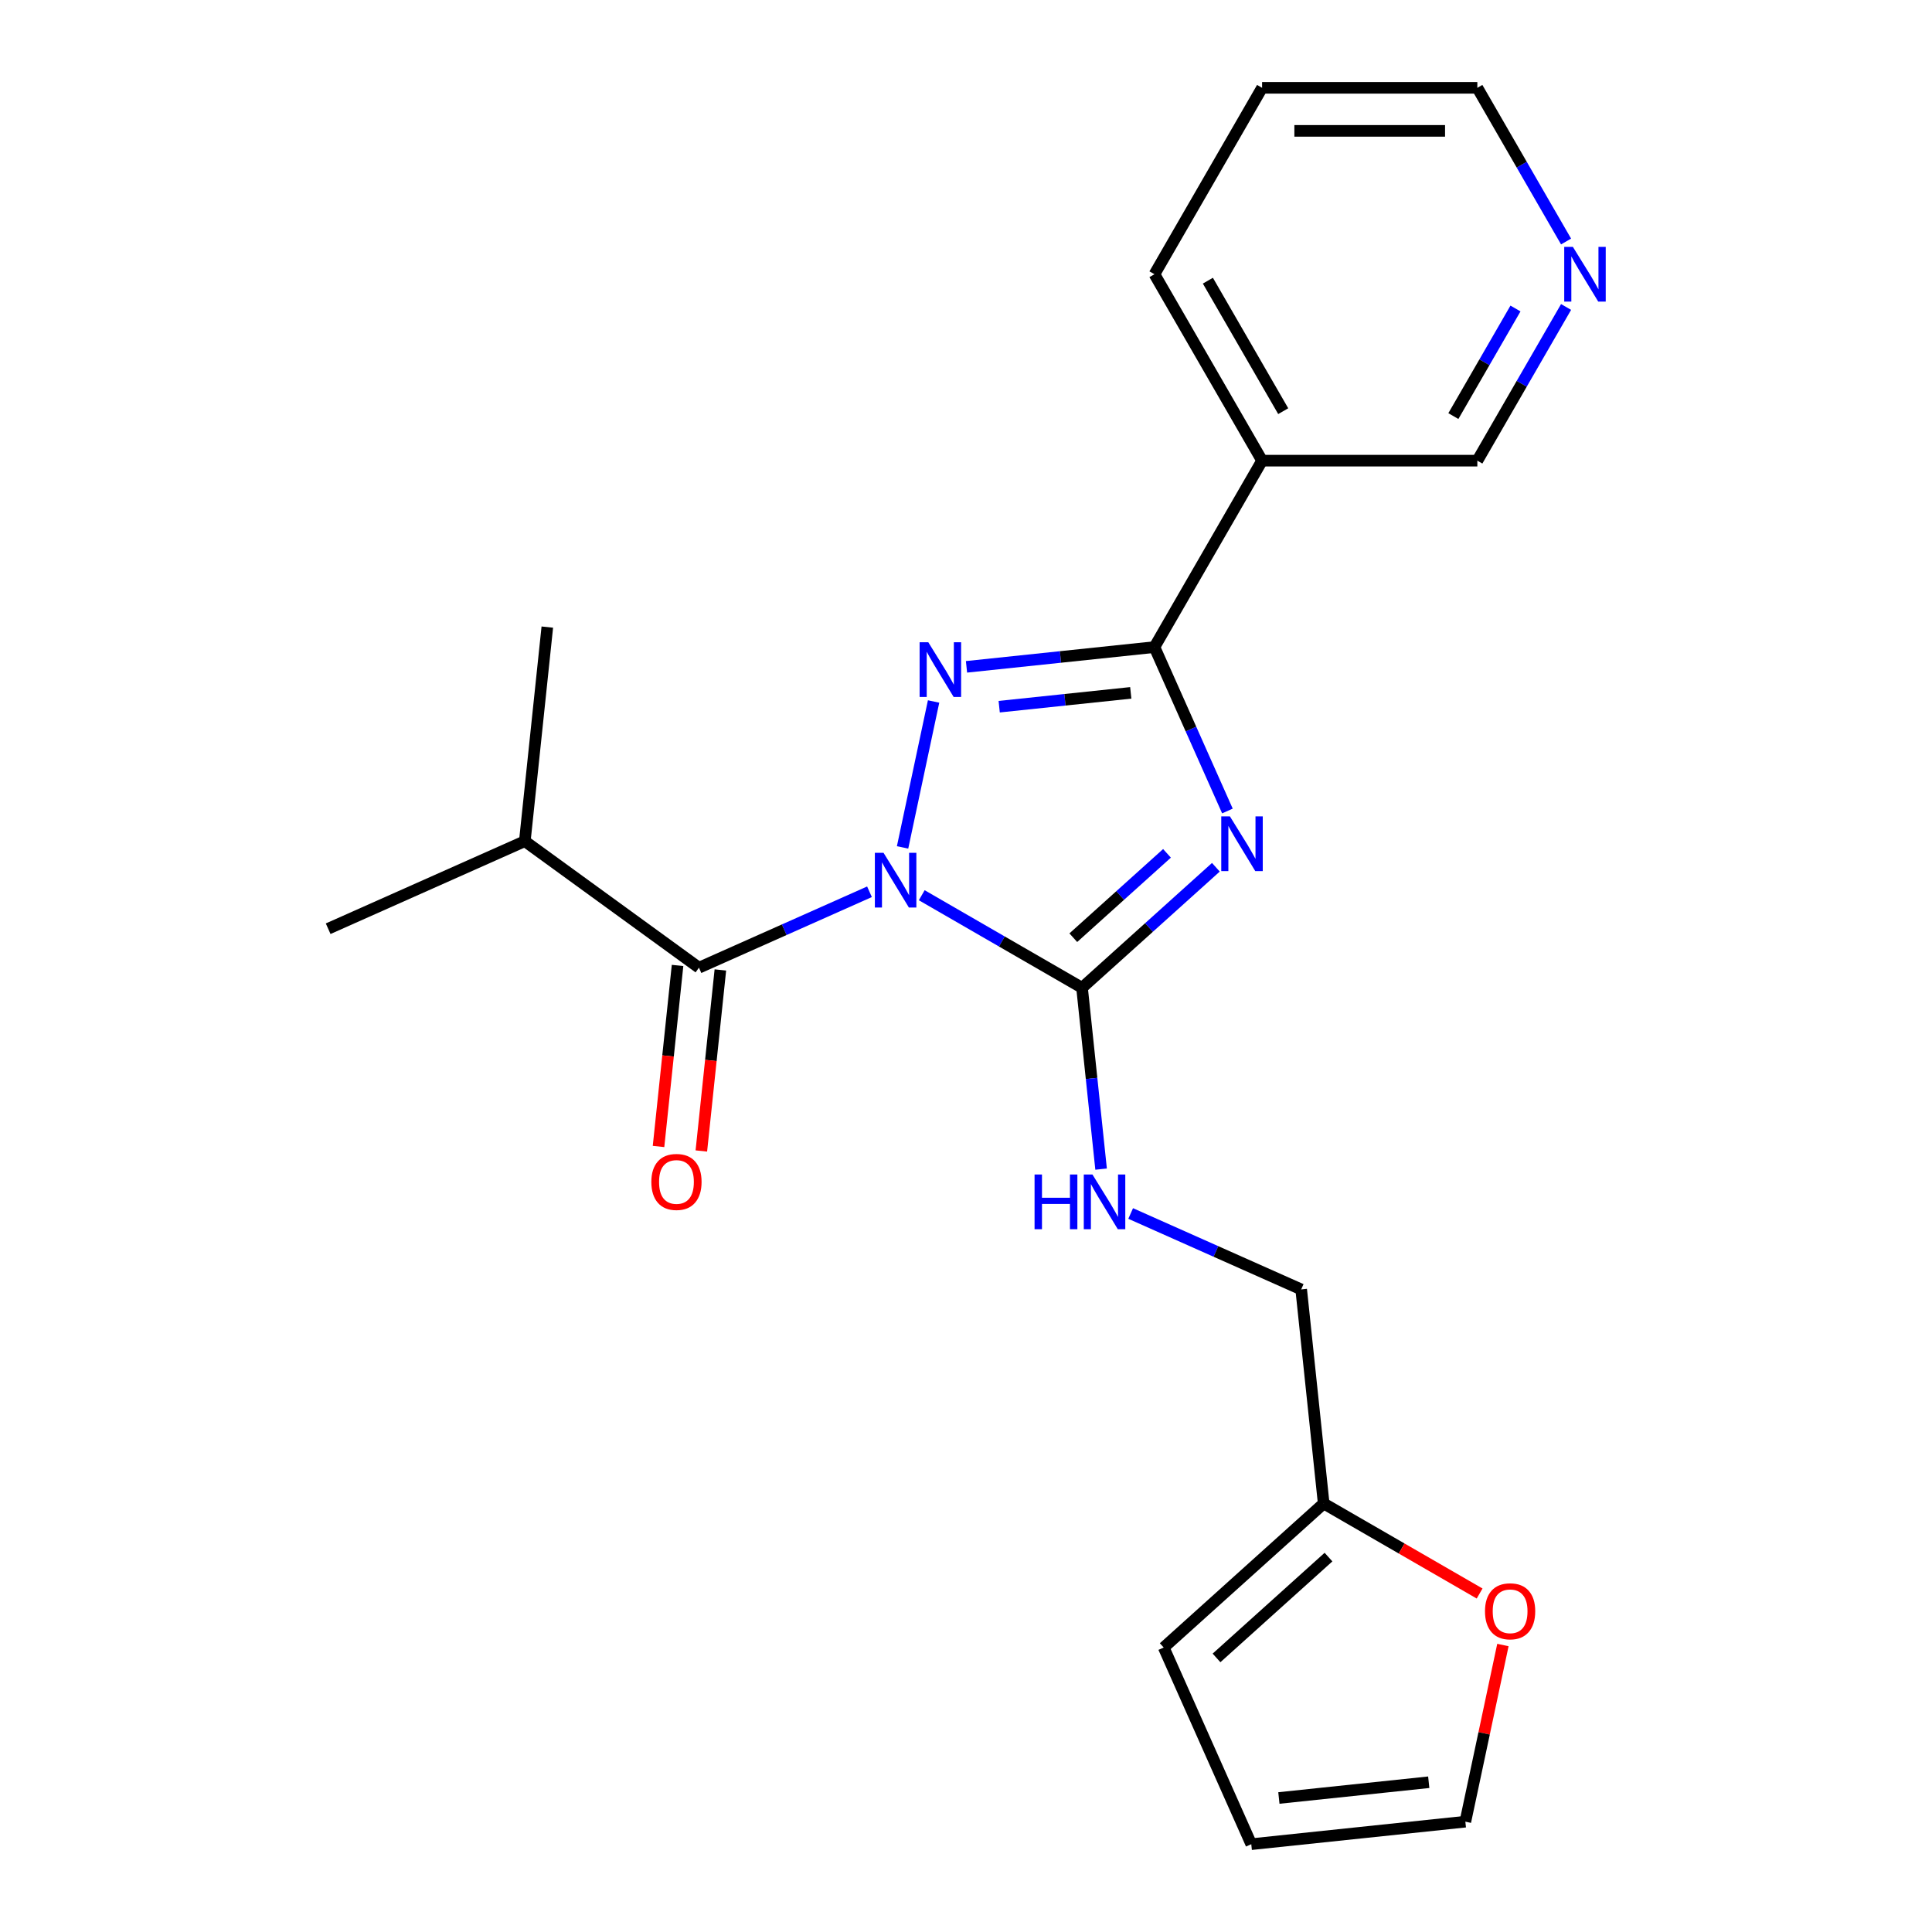 <?xml version='1.0' encoding='iso-8859-1'?>
<svg version='1.1' baseProfile='full'
              xmlns='http://www.w3.org/2000/svg'
                      xmlns:rdkit='http://www.rdkit.org/xml'
                      xmlns:xlink='http://www.w3.org/1999/xlink'
                  xml:space='preserve'
width='1000px' height='1000px' viewBox='0 0 1000 1000'>
<!-- END OF HEADER -->
<rect style='opacity:1.0;fill:#FFFFFF;stroke:none' width='1000' height='1000' x='0' y='0'> </rect>
<path class='bond-1' d='M 477.094,463.369 L 518.577,487.32' style='fill:none;fill-rule:evenodd;stroke:#0000FF;stroke-width:6px;stroke-linecap:butt;stroke-linejoin:miter;stroke-opacity:1' />
<path class='bond-1' d='M 518.577,487.32 L 560.06,511.27' style='fill:none;fill-rule:evenodd;stroke:#000000;stroke-width:6px;stroke-linecap:butt;stroke-linejoin:miter;stroke-opacity:1' />
<path class='bond-2' d='M 467.17,438.615 L 483.224,363.088' style='fill:none;fill-rule:evenodd;stroke:#0000FF;stroke-width:6px;stroke-linecap:butt;stroke-linejoin:miter;stroke-opacity:1' />
<path class='bond-4' d='M 450.043,461.582 L 405.913,481.23' style='fill:none;fill-rule:evenodd;stroke:#0000FF;stroke-width:6px;stroke-linecap:butt;stroke-linejoin:miter;stroke-opacity:1' />
<path class='bond-4' d='M 405.913,481.23 L 361.782,500.878' style='fill:none;fill-rule:evenodd;stroke:#000000;stroke-width:6px;stroke-linecap:butt;stroke-linejoin:miter;stroke-opacity:1' />
<path class='bond-0' d='M 629.335,448.894 L 594.698,480.082' style='fill:none;fill-rule:evenodd;stroke:#0000FF;stroke-width:6px;stroke-linecap:butt;stroke-linejoin:miter;stroke-opacity:1' />
<path class='bond-0' d='M 594.698,480.082 L 560.06,511.27' style='fill:none;fill-rule:evenodd;stroke:#000000;stroke-width:6px;stroke-linecap:butt;stroke-linejoin:miter;stroke-opacity:1' />
<path class='bond-0' d='M 604.033,441.691 L 579.787,463.522' style='fill:none;fill-rule:evenodd;stroke:#0000FF;stroke-width:6px;stroke-linecap:butt;stroke-linejoin:miter;stroke-opacity:1' />
<path class='bond-0' d='M 579.787,463.522 L 555.541,485.353' style='fill:none;fill-rule:evenodd;stroke:#000000;stroke-width:6px;stroke-linecap:butt;stroke-linejoin:miter;stroke-opacity:1' />
<path class='bond-22' d='M 635.316,419.77 L 616.429,377.35' style='fill:none;fill-rule:evenodd;stroke:#0000FF;stroke-width:6px;stroke-linecap:butt;stroke-linejoin:miter;stroke-opacity:1' />
<path class='bond-22' d='M 616.429,377.35 L 597.542,334.93' style='fill:none;fill-rule:evenodd;stroke:#000000;stroke-width:6px;stroke-linecap:butt;stroke-linejoin:miter;stroke-opacity:1' />
<path class='bond-6' d='M 560.06,511.27 L 564.993,558.201' style='fill:none;fill-rule:evenodd;stroke:#000000;stroke-width:6px;stroke-linecap:butt;stroke-linejoin:miter;stroke-opacity:1' />
<path class='bond-6' d='M 564.993,558.201 L 569.926,605.133' style='fill:none;fill-rule:evenodd;stroke:#0000FF;stroke-width:6px;stroke-linecap:butt;stroke-linejoin:miter;stroke-opacity:1' />
<path class='bond-3' d='M 500.259,345.154 L 548.901,340.042' style='fill:none;fill-rule:evenodd;stroke:#0000FF;stroke-width:6px;stroke-linecap:butt;stroke-linejoin:miter;stroke-opacity:1' />
<path class='bond-3' d='M 548.901,340.042 L 597.542,334.93' style='fill:none;fill-rule:evenodd;stroke:#000000;stroke-width:6px;stroke-linecap:butt;stroke-linejoin:miter;stroke-opacity:1' />
<path class='bond-3' d='M 517.181,365.782 L 551.23,362.204' style='fill:none;fill-rule:evenodd;stroke:#0000FF;stroke-width:6px;stroke-linecap:butt;stroke-linejoin:miter;stroke-opacity:1' />
<path class='bond-3' d='M 551.23,362.204 L 585.279,358.625' style='fill:none;fill-rule:evenodd;stroke:#000000;stroke-width:6px;stroke-linecap:butt;stroke-linejoin:miter;stroke-opacity:1' />
<path class='bond-5' d='M 597.542,334.93 L 653.252,238.438' style='fill:none;fill-rule:evenodd;stroke:#000000;stroke-width:6px;stroke-linecap:butt;stroke-linejoin:miter;stroke-opacity:1' />
<path class='bond-9' d='M 350.701,499.714 L 345.777,546.565' style='fill:none;fill-rule:evenodd;stroke:#000000;stroke-width:6px;stroke-linecap:butt;stroke-linejoin:miter;stroke-opacity:1' />
<path class='bond-9' d='M 345.777,546.565 L 340.853,593.417' style='fill:none;fill-rule:evenodd;stroke:#FF0000;stroke-width:6px;stroke-linecap:butt;stroke-linejoin:miter;stroke-opacity:1' />
<path class='bond-9' d='M 372.863,502.043 L 367.939,548.895' style='fill:none;fill-rule:evenodd;stroke:#000000;stroke-width:6px;stroke-linecap:butt;stroke-linejoin:miter;stroke-opacity:1' />
<path class='bond-9' d='M 367.939,548.895 L 363.014,595.746' style='fill:none;fill-rule:evenodd;stroke:#FF0000;stroke-width:6px;stroke-linecap:butt;stroke-linejoin:miter;stroke-opacity:1' />
<path class='bond-14' d='M 361.782,500.878 L 271.642,435.388' style='fill:none;fill-rule:evenodd;stroke:#000000;stroke-width:6px;stroke-linecap:butt;stroke-linejoin:miter;stroke-opacity:1' />
<path class='bond-16' d='M 653.252,238.438 L 764.671,238.438' style='fill:none;fill-rule:evenodd;stroke:#000000;stroke-width:6px;stroke-linecap:butt;stroke-linejoin:miter;stroke-opacity:1' />
<path class='bond-17' d='M 653.252,238.438 L 597.542,141.946' style='fill:none;fill-rule:evenodd;stroke:#000000;stroke-width:6px;stroke-linecap:butt;stroke-linejoin:miter;stroke-opacity:1' />
<path class='bond-17' d='M 664.194,212.822 L 625.197,145.278' style='fill:none;fill-rule:evenodd;stroke:#000000;stroke-width:6px;stroke-linecap:butt;stroke-linejoin:miter;stroke-opacity:1' />
<path class='bond-15' d='M 585.232,628.1 L 629.363,647.748' style='fill:none;fill-rule:evenodd;stroke:#0000FF;stroke-width:6px;stroke-linecap:butt;stroke-linejoin:miter;stroke-opacity:1' />
<path class='bond-15' d='M 629.363,647.748 L 673.493,667.397' style='fill:none;fill-rule:evenodd;stroke:#000000;stroke-width:6px;stroke-linecap:butt;stroke-linejoin:miter;stroke-opacity:1' />
<path class='bond-7' d='M 685.139,778.205 L 673.493,667.397' style='fill:none;fill-rule:evenodd;stroke:#000000;stroke-width:6px;stroke-linecap:butt;stroke-linejoin:miter;stroke-opacity:1' />
<path class='bond-8' d='M 685.139,778.205 L 725.492,801.503' style='fill:none;fill-rule:evenodd;stroke:#000000;stroke-width:6px;stroke-linecap:butt;stroke-linejoin:miter;stroke-opacity:1' />
<path class='bond-8' d='M 725.492,801.503 L 765.846,824.801' style='fill:none;fill-rule:evenodd;stroke:#FF0000;stroke-width:6px;stroke-linecap:butt;stroke-linejoin:miter;stroke-opacity:1' />
<path class='bond-10' d='M 685.139,778.205 L 602.339,852.759' style='fill:none;fill-rule:evenodd;stroke:#000000;stroke-width:6px;stroke-linecap:butt;stroke-linejoin:miter;stroke-opacity:1' />
<path class='bond-10' d='M 687.63,805.948 L 629.67,858.136' style='fill:none;fill-rule:evenodd;stroke:#000000;stroke-width:6px;stroke-linecap:butt;stroke-linejoin:miter;stroke-opacity:1' />
<path class='bond-11' d='M 777.902,851.46 L 768.184,897.18' style='fill:none;fill-rule:evenodd;stroke:#FF0000;stroke-width:6px;stroke-linecap:butt;stroke-linejoin:miter;stroke-opacity:1' />
<path class='bond-11' d='M 768.184,897.18 L 758.466,942.899' style='fill:none;fill-rule:evenodd;stroke:#000000;stroke-width:6px;stroke-linecap:butt;stroke-linejoin:miter;stroke-opacity:1' />
<path class='bond-13' d='M 602.339,852.759 L 647.657,954.545' style='fill:none;fill-rule:evenodd;stroke:#000000;stroke-width:6px;stroke-linecap:butt;stroke-linejoin:miter;stroke-opacity:1' />
<path class='bond-24' d='M 758.466,942.899 L 647.657,954.545' style='fill:none;fill-rule:evenodd;stroke:#000000;stroke-width:6px;stroke-linecap:butt;stroke-linejoin:miter;stroke-opacity:1' />
<path class='bond-24' d='M 739.515,922.484 L 661.949,930.637' style='fill:none;fill-rule:evenodd;stroke:#000000;stroke-width:6px;stroke-linecap:butt;stroke-linejoin:miter;stroke-opacity:1' />
<path class='bond-12' d='M 810.597,158.892 L 787.634,198.665' style='fill:none;fill-rule:evenodd;stroke:#0000FF;stroke-width:6px;stroke-linecap:butt;stroke-linejoin:miter;stroke-opacity:1' />
<path class='bond-12' d='M 787.634,198.665 L 764.671,238.438' style='fill:none;fill-rule:evenodd;stroke:#000000;stroke-width:6px;stroke-linecap:butt;stroke-linejoin:miter;stroke-opacity:1' />
<path class='bond-12' d='M 784.41,159.682 L 768.336,187.523' style='fill:none;fill-rule:evenodd;stroke:#0000FF;stroke-width:6px;stroke-linecap:butt;stroke-linejoin:miter;stroke-opacity:1' />
<path class='bond-12' d='M 768.336,187.523 L 752.261,215.364' style='fill:none;fill-rule:evenodd;stroke:#000000;stroke-width:6px;stroke-linecap:butt;stroke-linejoin:miter;stroke-opacity:1' />
<path class='bond-23' d='M 810.597,125.001 L 787.634,85.228' style='fill:none;fill-rule:evenodd;stroke:#0000FF;stroke-width:6px;stroke-linecap:butt;stroke-linejoin:miter;stroke-opacity:1' />
<path class='bond-23' d='M 787.634,85.228 L 764.671,45.455' style='fill:none;fill-rule:evenodd;stroke:#000000;stroke-width:6px;stroke-linecap:butt;stroke-linejoin:miter;stroke-opacity:1' />
<path class='bond-19' d='M 271.642,435.388 L 169.856,480.706' style='fill:none;fill-rule:evenodd;stroke:#000000;stroke-width:6px;stroke-linecap:butt;stroke-linejoin:miter;stroke-opacity:1' />
<path class='bond-20' d='M 271.642,435.388 L 283.289,324.579' style='fill:none;fill-rule:evenodd;stroke:#000000;stroke-width:6px;stroke-linecap:butt;stroke-linejoin:miter;stroke-opacity:1' />
<path class='bond-21' d='M 597.542,141.946 L 653.252,45.455' style='fill:none;fill-rule:evenodd;stroke:#000000;stroke-width:6px;stroke-linecap:butt;stroke-linejoin:miter;stroke-opacity:1' />
<path class='bond-18' d='M 764.671,45.455 L 653.252,45.455' style='fill:none;fill-rule:evenodd;stroke:#000000;stroke-width:6px;stroke-linecap:butt;stroke-linejoin:miter;stroke-opacity:1' />
<path class='bond-18' d='M 747.958,67.738 L 669.965,67.738' style='fill:none;fill-rule:evenodd;stroke:#000000;stroke-width:6px;stroke-linecap:butt;stroke-linejoin:miter;stroke-opacity:1' />
<path  class='atom-0' d='M 457.308 441.4
L 466.588 456.4
Q 467.508 457.88, 468.988 460.56
Q 470.468 463.24, 470.548 463.4
L 470.548 441.4
L 474.308 441.4
L 474.308 469.72
L 470.428 469.72
L 460.468 453.32
Q 459.308 451.4, 458.068 449.2
Q 456.868 447, 456.508 446.32
L 456.508 469.72
L 452.828 469.72
L 452.828 441.4
L 457.308 441.4
' fill='#0000FF'/>
<path  class='atom-1' d='M 636.601 422.556
L 645.881 437.556
Q 646.801 439.036, 648.281 441.716
Q 649.761 444.396, 649.841 444.556
L 649.841 422.556
L 653.601 422.556
L 653.601 450.876
L 649.721 450.876
L 639.761 434.476
Q 638.601 432.556, 637.361 430.356
Q 636.161 428.156, 635.801 427.476
L 635.801 450.876
L 632.121 450.876
L 632.121 422.556
L 636.601 422.556
' fill='#0000FF'/>
<path  class='atom-3' d='M 480.474 332.416
L 489.754 347.416
Q 490.674 348.896, 492.154 351.576
Q 493.634 354.256, 493.714 354.416
L 493.714 332.416
L 497.474 332.416
L 497.474 360.736
L 493.594 360.736
L 483.634 344.336
Q 482.474 342.416, 481.234 340.216
Q 480.034 338.016, 479.674 337.336
L 479.674 360.736
L 475.994 360.736
L 475.994 332.416
L 480.474 332.416
' fill='#0000FF'/>
<path  class='atom-7' d='M 535.487 607.918
L 539.327 607.918
L 539.327 619.958
L 553.807 619.958
L 553.807 607.918
L 557.647 607.918
L 557.647 636.238
L 553.807 636.238
L 553.807 623.158
L 539.327 623.158
L 539.327 636.238
L 535.487 636.238
L 535.487 607.918
' fill='#0000FF'/>
<path  class='atom-7' d='M 565.447 607.918
L 574.727 622.918
Q 575.647 624.398, 577.127 627.078
Q 578.607 629.758, 578.687 629.918
L 578.687 607.918
L 582.447 607.918
L 582.447 636.238
L 578.567 636.238
L 568.607 619.838
Q 567.447 617.918, 566.207 615.718
Q 565.007 613.518, 564.647 612.838
L 564.647 636.238
L 560.967 636.238
L 560.967 607.918
L 565.447 607.918
' fill='#0000FF'/>
<path  class='atom-9' d='M 768.631 833.995
Q 768.631 827.195, 771.991 823.395
Q 775.351 819.595, 781.631 819.595
Q 787.911 819.595, 791.271 823.395
Q 794.631 827.195, 794.631 833.995
Q 794.631 840.875, 791.231 844.795
Q 787.831 848.675, 781.631 848.675
Q 775.391 848.675, 771.991 844.795
Q 768.631 840.915, 768.631 833.995
M 781.631 845.475
Q 785.951 845.475, 788.271 842.595
Q 790.631 839.675, 790.631 833.995
Q 790.631 828.435, 788.271 825.635
Q 785.951 822.795, 781.631 822.795
Q 777.311 822.795, 774.951 825.595
Q 772.631 828.395, 772.631 833.995
Q 772.631 839.715, 774.951 842.595
Q 777.311 845.475, 781.631 845.475
' fill='#FF0000'/>
<path  class='atom-10' d='M 337.136 611.767
Q 337.136 604.967, 340.496 601.167
Q 343.856 597.367, 350.136 597.367
Q 356.416 597.367, 359.776 601.167
Q 363.136 604.967, 363.136 611.767
Q 363.136 618.647, 359.736 622.567
Q 356.336 626.447, 350.136 626.447
Q 343.896 626.447, 340.496 622.567
Q 337.136 618.687, 337.136 611.767
M 350.136 623.247
Q 354.456 623.247, 356.776 620.367
Q 359.136 617.447, 359.136 611.767
Q 359.136 606.207, 356.776 603.407
Q 354.456 600.567, 350.136 600.567
Q 345.816 600.567, 343.456 603.367
Q 341.136 606.167, 341.136 611.767
Q 341.136 617.487, 343.456 620.367
Q 345.816 623.247, 350.136 623.247
' fill='#FF0000'/>
<path  class='atom-13' d='M 814.12 127.786
L 823.4 142.786
Q 824.32 144.266, 825.8 146.946
Q 827.28 149.626, 827.36 149.786
L 827.36 127.786
L 831.12 127.786
L 831.12 156.106
L 827.24 156.106
L 817.28 139.706
Q 816.12 137.786, 814.88 135.586
Q 813.68 133.386, 813.32 132.706
L 813.32 156.106
L 809.64 156.106
L 809.64 127.786
L 814.12 127.786
' fill='#0000FF'/>
</svg>
